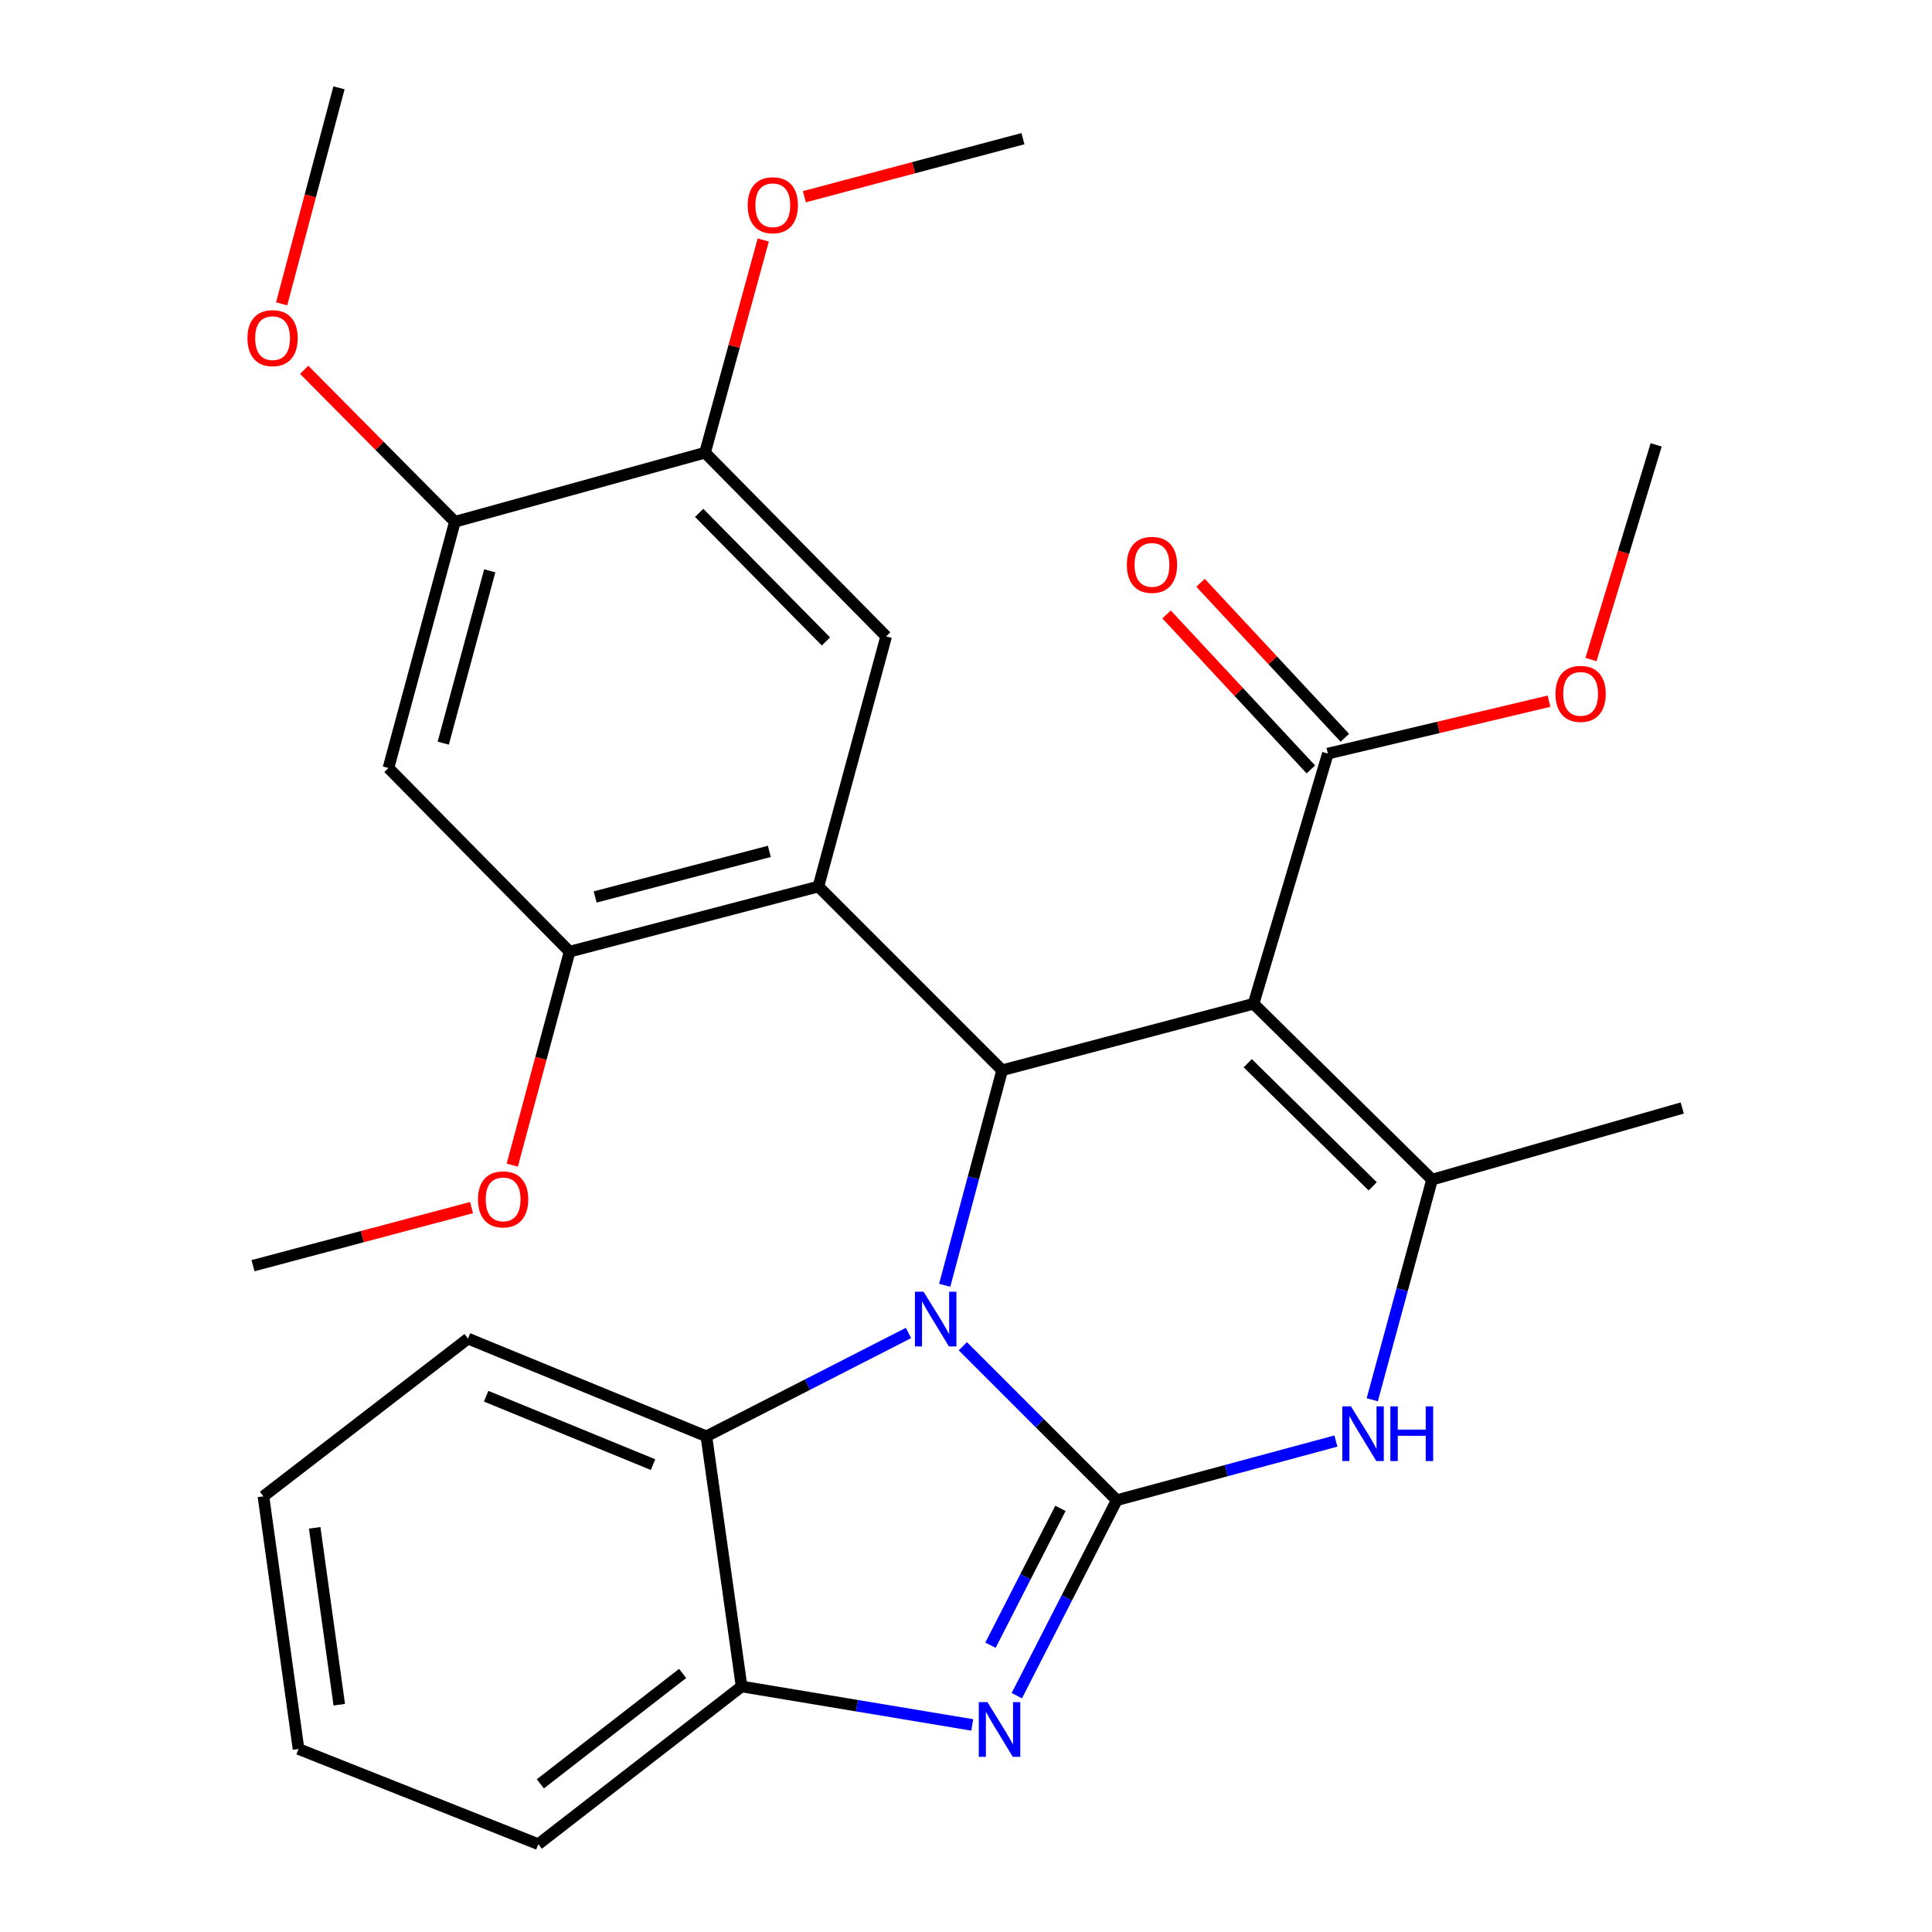 <?xml version='1.0' encoding='iso-8859-1'?>
<svg version='1.1' baseProfile='full'
              xmlns='http://www.w3.org/2000/svg'
                      xmlns:rdkit='http://www.rdkit.org/xml'
                      xmlns:xlink='http://www.w3.org/1999/xlink'
                  xml:space='preserve'
width='1000px' height='1000px' viewBox='0 0 1000 1000'>
<!-- END OF HEADER -->
<rect style='opacity:1.0;fill:#FFFFFF;stroke:none' width='1000' height='1000' x='0' y='0'> </rect>
<path class='bond-0' d='M 578.04,776.492 L 538.197,736.65' style='fill:none;fill-rule:evenodd;stroke:#000000;stroke-width:6px;stroke-linecap:butt;stroke-linejoin:miter;stroke-opacity:1' />
<path class='bond-0' d='M 538.197,736.65 L 498.354,696.807' style='fill:none;fill-rule:evenodd;stroke:#0000FF;stroke-width:6px;stroke-linecap:butt;stroke-linejoin:miter;stroke-opacity:1' />
<path class='bond-4' d='M 578.04,776.492 L 552.171,827.086' style='fill:none;fill-rule:evenodd;stroke:#000000;stroke-width:6px;stroke-linecap:butt;stroke-linejoin:miter;stroke-opacity:1' />
<path class='bond-4' d='M 552.171,827.086 L 526.302,877.68' style='fill:none;fill-rule:evenodd;stroke:#0000FF;stroke-width:6px;stroke-linecap:butt;stroke-linejoin:miter;stroke-opacity:1' />
<path class='bond-4' d='M 548.881,780.73 L 530.773,816.145' style='fill:none;fill-rule:evenodd;stroke:#000000;stroke-width:6px;stroke-linecap:butt;stroke-linejoin:miter;stroke-opacity:1' />
<path class='bond-4' d='M 530.773,816.145 L 512.665,851.561' style='fill:none;fill-rule:evenodd;stroke:#0000FF;stroke-width:6px;stroke-linecap:butt;stroke-linejoin:miter;stroke-opacity:1' />
<path class='bond-6' d='M 578.04,776.492 L 634.752,761.184' style='fill:none;fill-rule:evenodd;stroke:#000000;stroke-width:6px;stroke-linecap:butt;stroke-linejoin:miter;stroke-opacity:1' />
<path class='bond-6' d='M 634.752,761.184 L 691.464,745.876' style='fill:none;fill-rule:evenodd;stroke:#0000FF;stroke-width:6px;stroke-linecap:butt;stroke-linejoin:miter;stroke-opacity:1' />
<path class='bond-2' d='M 488.973,665.26 L 503.84,609.613' style='fill:none;fill-rule:evenodd;stroke:#0000FF;stroke-width:6px;stroke-linecap:butt;stroke-linejoin:miter;stroke-opacity:1' />
<path class='bond-2' d='M 503.84,609.613 L 518.706,553.966' style='fill:none;fill-rule:evenodd;stroke:#000000;stroke-width:6px;stroke-linecap:butt;stroke-linejoin:miter;stroke-opacity:1' />
<path class='bond-7' d='M 470.228,689.948 L 417.924,716.691' style='fill:none;fill-rule:evenodd;stroke:#0000FF;stroke-width:6px;stroke-linecap:butt;stroke-linejoin:miter;stroke-opacity:1' />
<path class='bond-7' d='M 417.924,716.691 L 365.62,743.434' style='fill:none;fill-rule:evenodd;stroke:#000000;stroke-width:6px;stroke-linecap:butt;stroke-linejoin:miter;stroke-opacity:1' />
<path class='bond-1' d='M 648.842,519.546 L 741.233,610.576' style='fill:none;fill-rule:evenodd;stroke:#000000;stroke-width:6px;stroke-linecap:butt;stroke-linejoin:miter;stroke-opacity:1' />
<path class='bond-1' d='M 645.833,550.32 L 710.507,614.04' style='fill:none;fill-rule:evenodd;stroke:#000000;stroke-width:6px;stroke-linecap:butt;stroke-linejoin:miter;stroke-opacity:1' />
<path class='bond-11' d='M 648.842,519.546 L 687.293,390.065' style='fill:none;fill-rule:evenodd;stroke:#000000;stroke-width:6px;stroke-linecap:butt;stroke-linejoin:miter;stroke-opacity:1' />
<path class='bond-30' d='M 648.842,519.546 L 518.706,553.966' style='fill:none;fill-rule:evenodd;stroke:#000000;stroke-width:6px;stroke-linecap:butt;stroke-linejoin:miter;stroke-opacity:1' />
<path class='bond-3' d='M 518.706,553.966 L 423.605,458.865' style='fill:none;fill-rule:evenodd;stroke:#000000;stroke-width:6px;stroke-linecap:butt;stroke-linejoin:miter;stroke-opacity:1' />
<path class='bond-9' d='M 423.605,458.865 L 294.818,492.577' style='fill:none;fill-rule:evenodd;stroke:#000000;stroke-width:6px;stroke-linecap:butt;stroke-linejoin:miter;stroke-opacity:1' />
<path class='bond-9' d='M 398.201,440.672 L 308.05,464.271' style='fill:none;fill-rule:evenodd;stroke:#000000;stroke-width:6px;stroke-linecap:butt;stroke-linejoin:miter;stroke-opacity:1' />
<path class='bond-10' d='M 423.605,458.865 L 458.679,329.397' style='fill:none;fill-rule:evenodd;stroke:#000000;stroke-width:6px;stroke-linecap:butt;stroke-linejoin:miter;stroke-opacity:1' />
<path class='bond-8' d='M 503.234,892.818 L 443.539,882.867' style='fill:none;fill-rule:evenodd;stroke:#0000FF;stroke-width:6px;stroke-linecap:butt;stroke-linejoin:miter;stroke-opacity:1' />
<path class='bond-8' d='M 443.539,882.867 L 383.845,872.916' style='fill:none;fill-rule:evenodd;stroke:#000000;stroke-width:6px;stroke-linecap:butt;stroke-linejoin:miter;stroke-opacity:1' />
<path class='bond-5' d='M 741.233,610.576 L 725.755,667.547' style='fill:none;fill-rule:evenodd;stroke:#000000;stroke-width:6px;stroke-linecap:butt;stroke-linejoin:miter;stroke-opacity:1' />
<path class='bond-5' d='M 725.755,667.547 L 710.277,724.519' style='fill:none;fill-rule:evenodd;stroke:#0000FF;stroke-width:6px;stroke-linecap:butt;stroke-linejoin:miter;stroke-opacity:1' />
<path class='bond-18' d='M 741.233,610.576 L 870.727,573.499' style='fill:none;fill-rule:evenodd;stroke:#000000;stroke-width:6px;stroke-linecap:butt;stroke-linejoin:miter;stroke-opacity:1' />
<path class='bond-21' d='M 365.62,743.434 L 242.241,692.86' style='fill:none;fill-rule:evenodd;stroke:#000000;stroke-width:6px;stroke-linecap:butt;stroke-linejoin:miter;stroke-opacity:1' />
<path class='bond-21' d='M 337.998,758.085 L 251.633,722.683' style='fill:none;fill-rule:evenodd;stroke:#000000;stroke-width:6px;stroke-linecap:butt;stroke-linejoin:miter;stroke-opacity:1' />
<path class='bond-29' d='M 365.62,743.434 L 383.845,872.916' style='fill:none;fill-rule:evenodd;stroke:#000000;stroke-width:6px;stroke-linecap:butt;stroke-linejoin:miter;stroke-opacity:1' />
<path class='bond-22' d='M 383.845,872.916 L 278.623,954.545' style='fill:none;fill-rule:evenodd;stroke:#000000;stroke-width:6px;stroke-linecap:butt;stroke-linejoin:miter;stroke-opacity:1' />
<path class='bond-22' d='M 353.331,866.172 L 279.675,923.313' style='fill:none;fill-rule:evenodd;stroke:#000000;stroke-width:6px;stroke-linecap:butt;stroke-linejoin:miter;stroke-opacity:1' />
<path class='bond-12' d='M 294.818,492.577 L 201.065,397.515' style='fill:none;fill-rule:evenodd;stroke:#000000;stroke-width:6px;stroke-linecap:butt;stroke-linejoin:miter;stroke-opacity:1' />
<path class='bond-16' d='M 294.818,492.577 L 279.983,547.825' style='fill:none;fill-rule:evenodd;stroke:#000000;stroke-width:6px;stroke-linecap:butt;stroke-linejoin:miter;stroke-opacity:1' />
<path class='bond-16' d='M 279.983,547.825 L 265.148,603.072' style='fill:none;fill-rule:evenodd;stroke:#FF0000;stroke-width:6px;stroke-linecap:butt;stroke-linejoin:miter;stroke-opacity:1' />
<path class='bond-13' d='M 458.679,329.397 L 364.926,234.309' style='fill:none;fill-rule:evenodd;stroke:#000000;stroke-width:6px;stroke-linecap:butt;stroke-linejoin:miter;stroke-opacity:1' />
<path class='bond-13' d='M 427.503,332.007 L 361.876,265.445' style='fill:none;fill-rule:evenodd;stroke:#000000;stroke-width:6px;stroke-linecap:butt;stroke-linejoin:miter;stroke-opacity:1' />
<path class='bond-15' d='M 696.088,381.877 L 658.743,341.766' style='fill:none;fill-rule:evenodd;stroke:#000000;stroke-width:6px;stroke-linecap:butt;stroke-linejoin:miter;stroke-opacity:1' />
<path class='bond-15' d='M 658.743,341.766 L 621.398,301.655' style='fill:none;fill-rule:evenodd;stroke:#FF0000;stroke-width:6px;stroke-linecap:butt;stroke-linejoin:miter;stroke-opacity:1' />
<path class='bond-15' d='M 678.499,398.253 L 641.154,358.142' style='fill:none;fill-rule:evenodd;stroke:#000000;stroke-width:6px;stroke-linecap:butt;stroke-linejoin:miter;stroke-opacity:1' />
<path class='bond-15' d='M 641.154,358.142 L 603.809,318.032' style='fill:none;fill-rule:evenodd;stroke:#FF0000;stroke-width:6px;stroke-linecap:butt;stroke-linejoin:miter;stroke-opacity:1' />
<path class='bond-17' d='M 687.293,390.065 L 744.527,376.503' style='fill:none;fill-rule:evenodd;stroke:#000000;stroke-width:6px;stroke-linecap:butt;stroke-linejoin:miter;stroke-opacity:1' />
<path class='bond-17' d='M 744.527,376.503 L 801.762,362.941' style='fill:none;fill-rule:evenodd;stroke:#FF0000;stroke-width:6px;stroke-linecap:butt;stroke-linejoin:miter;stroke-opacity:1' />
<path class='bond-32' d='M 201.065,397.515 L 235.445,270.064' style='fill:none;fill-rule:evenodd;stroke:#000000;stroke-width:6px;stroke-linecap:butt;stroke-linejoin:miter;stroke-opacity:1' />
<path class='bond-32' d='M 229.425,384.657 L 253.491,295.44' style='fill:none;fill-rule:evenodd;stroke:#000000;stroke-width:6px;stroke-linecap:butt;stroke-linejoin:miter;stroke-opacity:1' />
<path class='bond-14' d='M 364.926,234.309 L 235.445,270.064' style='fill:none;fill-rule:evenodd;stroke:#000000;stroke-width:6px;stroke-linecap:butt;stroke-linejoin:miter;stroke-opacity:1' />
<path class='bond-19' d='M 364.926,234.309 L 379.989,179.27' style='fill:none;fill-rule:evenodd;stroke:#000000;stroke-width:6px;stroke-linecap:butt;stroke-linejoin:miter;stroke-opacity:1' />
<path class='bond-19' d='M 379.989,179.27 L 395.051,124.231' style='fill:none;fill-rule:evenodd;stroke:#FF0000;stroke-width:6px;stroke-linecap:butt;stroke-linejoin:miter;stroke-opacity:1' />
<path class='bond-20' d='M 235.445,270.064 L 196.443,230.742' style='fill:none;fill-rule:evenodd;stroke:#000000;stroke-width:6px;stroke-linecap:butt;stroke-linejoin:miter;stroke-opacity:1' />
<path class='bond-20' d='M 196.443,230.742 L 157.441,191.419' style='fill:none;fill-rule:evenodd;stroke:#FF0000;stroke-width:6px;stroke-linecap:butt;stroke-linejoin:miter;stroke-opacity:1' />
<path class='bond-24' d='M 244.063,625.054 L 187.51,640.085' style='fill:none;fill-rule:evenodd;stroke:#FF0000;stroke-width:6px;stroke-linecap:butt;stroke-linejoin:miter;stroke-opacity:1' />
<path class='bond-24' d='M 187.51,640.085 L 130.957,655.116' style='fill:none;fill-rule:evenodd;stroke:#000000;stroke-width:6px;stroke-linecap:butt;stroke-linejoin:miter;stroke-opacity:1' />
<path class='bond-23' d='M 823.492,341.378 L 840.361,285.821' style='fill:none;fill-rule:evenodd;stroke:#FF0000;stroke-width:6px;stroke-linecap:butt;stroke-linejoin:miter;stroke-opacity:1' />
<path class='bond-23' d='M 840.361,285.821 L 857.229,230.263' style='fill:none;fill-rule:evenodd;stroke:#000000;stroke-width:6px;stroke-linecap:butt;stroke-linejoin:miter;stroke-opacity:1' />
<path class='bond-26' d='M 416.349,101.81 L 472.915,86.797' style='fill:none;fill-rule:evenodd;stroke:#FF0000;stroke-width:6px;stroke-linecap:butt;stroke-linejoin:miter;stroke-opacity:1' />
<path class='bond-26' d='M 472.915,86.797 L 529.481,71.783' style='fill:none;fill-rule:evenodd;stroke:#000000;stroke-width:6px;stroke-linecap:butt;stroke-linejoin:miter;stroke-opacity:1' />
<path class='bond-25' d='M 145.781,157.266 L 160.619,101.361' style='fill:none;fill-rule:evenodd;stroke:#FF0000;stroke-width:6px;stroke-linecap:butt;stroke-linejoin:miter;stroke-opacity:1' />
<path class='bond-25' d='M 160.619,101.361 L 175.457,45.455' style='fill:none;fill-rule:evenodd;stroke:#000000;stroke-width:6px;stroke-linecap:butt;stroke-linejoin:miter;stroke-opacity:1' />
<path class='bond-27' d='M 242.241,692.86 L 136.351,774.49' style='fill:none;fill-rule:evenodd;stroke:#000000;stroke-width:6px;stroke-linecap:butt;stroke-linejoin:miter;stroke-opacity:1' />
<path class='bond-28' d='M 278.623,954.545 L 154.523,905.279' style='fill:none;fill-rule:evenodd;stroke:#000000;stroke-width:6px;stroke-linecap:butt;stroke-linejoin:miter;stroke-opacity:1' />
<path class='bond-31' d='M 136.351,774.49 L 154.523,905.279' style='fill:none;fill-rule:evenodd;stroke:#000000;stroke-width:6px;stroke-linecap:butt;stroke-linejoin:miter;stroke-opacity:1' />
<path class='bond-31' d='M 162.881,790.801 L 175.601,882.354' style='fill:none;fill-rule:evenodd;stroke:#000000;stroke-width:6px;stroke-linecap:butt;stroke-linejoin:miter;stroke-opacity:1' />
<path  class='atom-1' d='M 478.04 668.593
L 487.32 683.593
Q 488.24 685.073, 489.72 687.753
Q 491.2 690.433, 491.28 690.593
L 491.28 668.593
L 495.04 668.593
L 495.04 696.913
L 491.16 696.913
L 481.2 680.513
Q 480.04 678.593, 478.8 676.393
Q 477.6 674.193, 477.24 673.513
L 477.24 696.913
L 473.56 696.913
L 473.56 668.593
L 478.04 668.593
' fill='#0000FF'/>
<path  class='atom-5' d='M 511.098 881.012
L 520.378 896.012
Q 521.298 897.492, 522.778 900.172
Q 524.258 902.852, 524.338 903.012
L 524.338 881.012
L 528.098 881.012
L 528.098 909.332
L 524.218 909.332
L 514.258 892.932
Q 513.098 891.012, 511.858 888.812
Q 510.658 886.612, 510.298 885.932
L 510.298 909.332
L 506.618 909.332
L 506.618 881.012
L 511.098 881.012
' fill='#0000FF'/>
<path  class='atom-7' d='M 699.245 727.926
L 708.525 742.926
Q 709.445 744.406, 710.925 747.086
Q 712.405 749.766, 712.485 749.926
L 712.485 727.926
L 716.245 727.926
L 716.245 756.246
L 712.365 756.246
L 702.405 739.846
Q 701.245 737.926, 700.005 735.726
Q 698.805 733.526, 698.445 732.846
L 698.445 756.246
L 694.765 756.246
L 694.765 727.926
L 699.245 727.926
' fill='#0000FF'/>
<path  class='atom-7' d='M 719.645 727.926
L 723.485 727.926
L 723.485 739.966
L 737.965 739.966
L 737.965 727.926
L 741.805 727.926
L 741.805 756.246
L 737.965 756.246
L 737.965 743.166
L 723.485 743.166
L 723.485 756.246
L 719.645 756.246
L 719.645 727.926
' fill='#0000FF'/>
<path  class='atom-16' d='M 583.264 292.374
Q 583.264 285.574, 586.624 281.774
Q 589.984 277.974, 596.264 277.974
Q 602.544 277.974, 605.904 281.774
Q 609.264 285.574, 609.264 292.374
Q 609.264 299.254, 605.864 303.174
Q 602.464 307.054, 596.264 307.054
Q 590.024 307.054, 586.624 303.174
Q 583.264 299.294, 583.264 292.374
M 596.264 303.854
Q 600.584 303.854, 602.904 300.974
Q 605.264 298.054, 605.264 292.374
Q 605.264 286.814, 602.904 284.014
Q 600.584 281.174, 596.264 281.174
Q 591.944 281.174, 589.584 283.974
Q 587.264 286.774, 587.264 292.374
Q 587.264 298.094, 589.584 300.974
Q 591.944 303.854, 596.264 303.854
' fill='#FF0000'/>
<path  class='atom-17' d='M 247.412 620.789
Q 247.412 613.989, 250.772 610.189
Q 254.132 606.389, 260.412 606.389
Q 266.692 606.389, 270.052 610.189
Q 273.412 613.989, 273.412 620.789
Q 273.412 627.669, 270.012 631.589
Q 266.612 635.469, 260.412 635.469
Q 254.172 635.469, 250.772 631.589
Q 247.412 627.709, 247.412 620.789
M 260.412 632.269
Q 264.732 632.269, 267.052 629.389
Q 269.412 626.469, 269.412 620.789
Q 269.412 615.229, 267.052 612.429
Q 264.732 609.589, 260.412 609.589
Q 256.092 609.589, 253.732 612.389
Q 251.412 615.189, 251.412 620.789
Q 251.412 626.509, 253.732 629.389
Q 256.092 632.269, 260.412 632.269
' fill='#FF0000'/>
<path  class='atom-18' d='M 805.123 359.144
Q 805.123 352.344, 808.483 348.544
Q 811.843 344.744, 818.123 344.744
Q 824.403 344.744, 827.763 348.544
Q 831.123 352.344, 831.123 359.144
Q 831.123 366.024, 827.723 369.944
Q 824.323 373.824, 818.123 373.824
Q 811.883 373.824, 808.483 369.944
Q 805.123 366.064, 805.123 359.144
M 818.123 370.624
Q 822.443 370.624, 824.763 367.744
Q 827.123 364.824, 827.123 359.144
Q 827.123 353.584, 824.763 350.784
Q 822.443 347.944, 818.123 347.944
Q 813.803 347.944, 811.443 350.744
Q 809.123 353.544, 809.123 359.144
Q 809.123 364.864, 811.443 367.744
Q 813.803 370.624, 818.123 370.624
' fill='#FF0000'/>
<path  class='atom-20' d='M 387 106.23
Q 387 99.43, 390.36 95.63
Q 393.72 91.83, 400 91.83
Q 406.28 91.83, 409.64 95.63
Q 413 99.43, 413 106.23
Q 413 113.11, 409.6 117.03
Q 406.2 120.91, 400 120.91
Q 393.76 120.91, 390.36 117.03
Q 387 113.15, 387 106.23
M 400 117.71
Q 404.32 117.71, 406.64 114.83
Q 409 111.91, 409 106.23
Q 409 100.67, 406.64 97.87
Q 404.32 95.03, 400 95.03
Q 395.68 95.03, 393.32 97.83
Q 391 100.63, 391 106.23
Q 391 111.95, 393.32 114.83
Q 395.68 117.71, 400 117.71
' fill='#FF0000'/>
<path  class='atom-21' d='M 128.091 175.016
Q 128.091 168.216, 131.451 164.416
Q 134.811 160.616, 141.091 160.616
Q 147.371 160.616, 150.731 164.416
Q 154.091 168.216, 154.091 175.016
Q 154.091 181.896, 150.691 185.816
Q 147.291 189.696, 141.091 189.696
Q 134.851 189.696, 131.451 185.816
Q 128.091 181.936, 128.091 175.016
M 141.091 186.496
Q 145.411 186.496, 147.731 183.616
Q 150.091 180.696, 150.091 175.016
Q 150.091 169.456, 147.731 166.656
Q 145.411 163.816, 141.091 163.816
Q 136.771 163.816, 134.411 166.616
Q 132.091 169.416, 132.091 175.016
Q 132.091 180.736, 134.411 183.616
Q 136.771 186.496, 141.091 186.496
' fill='#FF0000'/>
</svg>
